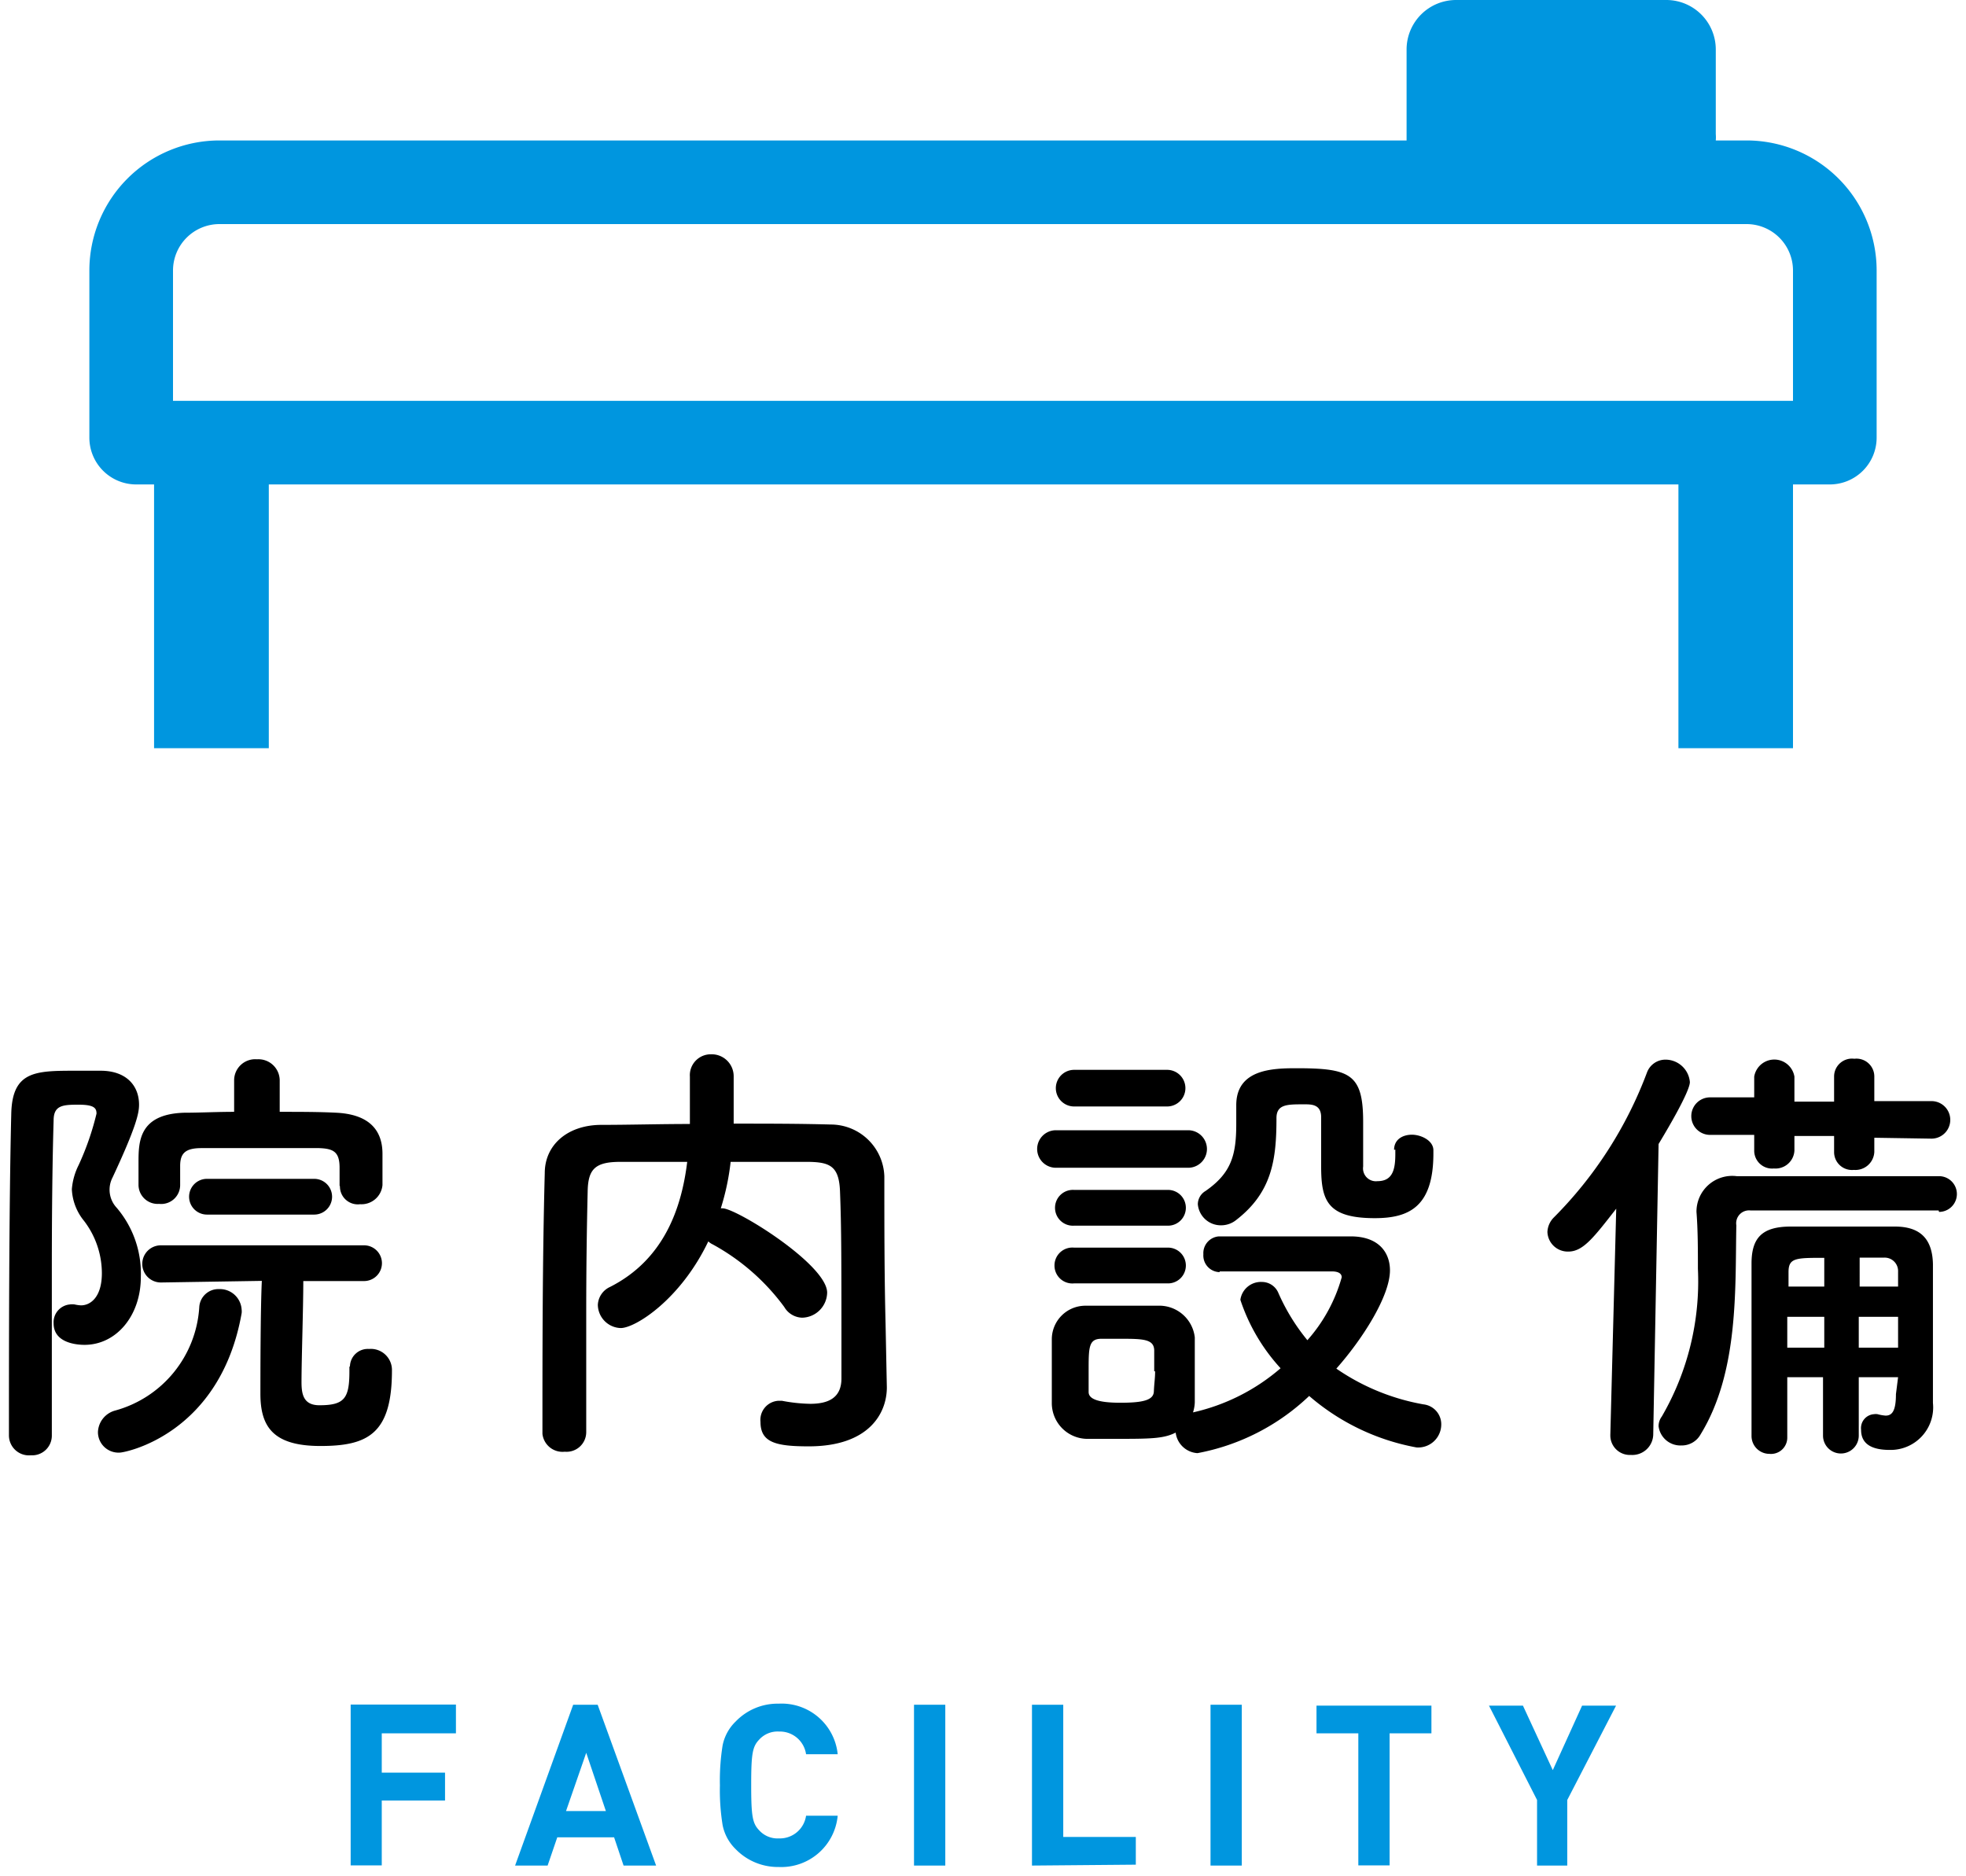 <svg xmlns="http://www.w3.org/2000/svg" viewBox="0 0 110 105"><defs><style>.cls-1{fill:#0096df;}.cls-2{fill:none;}</style></defs><title>facility_mds</title><g id="レイヤー_2" data-name="レイヤー 2"><g id="Facility"><path d="M1.73,81.44A1.12,1.12,0,0,1,.5,80.34c0-4.55,0-12.77.13-18C.68,59.92,2,59.92,4.25,59.92c.48,0,1,0,1.38,0,1.42,0,2.15.82,2.15,1.9,0,.47-.15,1.22-1.48,4.07a1.48,1.48,0,0,0,.23,1.7,5.67,5.67,0,0,1,1.35,3.87c0,2.18-1.38,3.8-3.15,3.8-.43,0-1.73-.1-1.73-1.2A1,1,0,0,1,3.9,73a.92.92,0,0,1,.28,0,2,2,0,0,0,.35.05c.55,0,1.17-.48,1.17-1.8a4.84,4.84,0,0,0-1-2.93,3,3,0,0,1-.68-1.77A3.65,3.65,0,0,1,4.4,65.2a15.46,15.46,0,0,0,1-2.88c0-.3-.12-.5-1-.5S3,61.85,3,62.7C2.93,65,2.9,68,2.9,71.07v9.27A1.1,1.1,0,0,1,1.73,81.44Zm3.75-1.3a1.3,1.3,0,0,1,.95-1.2,6.41,6.41,0,0,0,4.72-5.8,1.07,1.07,0,0,1,1.1-1,1.22,1.22,0,0,1,1.27,1.15.79.79,0,0,1,0,.2C12.32,80.27,7,81.29,6.7,81.29A1.15,1.15,0,0,1,5.48,80.14ZM19,66.35v-1c0-.9-.35-1.07-1.15-1.1-1,0-2.2,0-3.35,0s-2.32,0-3.22,0-1.2.28-1.2,1v1.07A1.06,1.06,0,0,1,8.9,67.37a1.07,1.07,0,0,1-1.15-1.05V65.07c0-1.15,0-2.72,2.55-2.8.88,0,1.82-.05,2.8-.05l0-1.77v0a1.18,1.18,0,0,1,1.28-1.17,1.19,1.19,0,0,1,1.27,1.17v0l0,1.77c1.1,0,2.2,0,3.17.05,1.63.08,2.58.8,2.58,2.3v1.75a1.18,1.18,0,0,1-1.25,1.07,1,1,0,0,1-1.13-1Zm.58,10.14a1,1,0,0,1,1.07-1,1.18,1.18,0,0,1,1.28,1.2c0,3.55-1.35,4.23-4,4.23S14.57,79.84,14.57,78c0-.85,0-4.67.08-6.32L9,71.77a1,1,0,0,1,0-2.08H20.37a1,1,0,0,1,1,1,1,1,0,0,1-1,1h0l-3.4,0c0,1.5-.1,4.42-.1,5.65,0,.67.1,1.3,1,1.3,1.4,0,1.68-.38,1.68-1.9v-.28Zm-8-8.52a1,1,0,1,1,0-2h6a1,1,0,0,1,0,2Z"/><path d="M49.62,77.64v0c0,1.45-1,3.3-4.37,3.3-1.85,0-2.7-.22-2.7-1.37a1.07,1.07,0,0,1,1-1.18s.13,0,.2,0a9.16,9.16,0,0,0,1.58.17c1,0,1.75-.32,1.75-1.42,0-6.93,0-8.35-.08-10.45-.05-1.42-.55-1.65-1.75-1.67-1.47,0-2.92,0-4.37,0a13.68,13.68,0,0,1-.55,2.6h.1c.77,0,5.85,3.15,5.85,4.72a1.43,1.43,0,0,1-1.4,1.4,1.2,1.2,0,0,1-1-.6,12.25,12.25,0,0,0-4-3.5.92.92,0,0,1-.25-.17c-1.55,3.25-4.08,4.85-4.9,4.85a1.32,1.32,0,0,1-1.28-1.3,1.16,1.16,0,0,1,.68-1c3-1.52,4-4.37,4.32-7-1.27,0-2.52,0-3.75,0-1.42,0-1.8.42-1.82,1.67q-.08,3.38-.08,6.75v6.72a1.1,1.1,0,0,1-1.2,1.08,1.13,1.13,0,0,1-1.25-1v0c0-4.6,0-9.72.13-14.59,0-1.58,1.27-2.68,3.12-2.7,1.63,0,3.28-.05,5-.05,0-1,0-2,0-2.65A1.17,1.17,0,0,1,39.78,59a1.23,1.23,0,0,1,1.27,1.25c0,.65,0,1.7,0,2.63,1.8,0,3.63,0,5.43.05a3,3,0,0,1,3,2.9c0,2.79,0,5.52.07,8.32Z"/><path d="M59.08,65.35a1.05,1.05,0,1,1,0-2.1h7.4a1.05,1.05,0,1,1,0,2.1Zm9.15,5.84a.93.93,0,0,1-.9-1,.94.94,0,0,1,.87-1c1,0,2.25,0,3.57,0s2.68,0,3.8,0c1.6,0,2.2.93,2.2,1.9,0,1.43-1.52,3.83-3,5.5a12.37,12.37,0,0,0,4.87,2,1.12,1.12,0,0,1,1,1.13A1.29,1.29,0,0,1,79.25,81a12.66,12.66,0,0,1-6-2.88A12.34,12.34,0,0,1,67,81.32a1.31,1.31,0,0,1-1.22-1.15c-.63.32-1.3.35-3.08.35-.7,0-1.42,0-1.92,0a2,2,0,0,1-1.93-2c0-.55,0-1,0-1.55,0-.7,0-1.35,0-2a1.88,1.88,0,0,1,1.88-1.9c.57,0,1.22,0,1.87,0,.8,0,1.58,0,2.18,0a2,2,0,0,1,2.07,1.77c0,.58,0,1.2,0,1.83s0,1.25,0,1.8a2.06,2.06,0,0,1-.1.57,11.27,11.27,0,0,0,4.9-2.47,10.55,10.55,0,0,1-2.25-3.83,1.16,1.16,0,0,1,1.2-1,1,1,0,0,1,.92.6A11.26,11.26,0,0,0,73.15,75a8.91,8.91,0,0,0,1.92-3.52c0-.3-.37-.33-.55-.33h-1.6c-1.55,0-3.3,0-4.67,0ZM60.1,61.92a1,1,0,1,1,0-2.05h5.2a1,1,0,1,1,0,2.05Zm0,9.9a1,1,0,0,1-1.1-1,1,1,0,0,1,1.1-1h5.2a1,1,0,0,1,1.05,1,1,1,0,0,1-1.05,1Zm0-3.23a1,1,0,0,1-1.07-1,1,1,0,0,1,1.07-1h5.2a1,1,0,0,1,1.05,1,1,1,0,0,1-1.05,1Zm4.48,8.15c0-.4,0-.8,0-1.15,0-.65-.6-.67-1.87-.67-.35,0-.7,0-1.08,0-.72,0-.72.48-.72,1.8,0,.4,0,.8,0,1.18s.5.6,1.78.6,1.85-.15,1.87-.63S64.63,77.14,64.63,76.74ZM78,64.35c0-.6.5-.85,1-.85s1.2.32,1.2.87v.18c0,3-1.38,3.62-3.28,3.62-2.67,0-3-1-3-2.9,0-.92,0-2,0-2.75s-.58-.72-1-.72c-.9,0-1.5,0-1.5.77,0,2.33-.25,4.15-2.25,5.7a1.34,1.34,0,0,1-.85.3,1.29,1.29,0,0,1-1.3-1.18.87.87,0,0,1,.43-.74c1.44-1,1.72-2,1.72-3.75,0-.3,0-.63,0-1v-.05c0-2,2-2.07,3.35-2.07,3,0,3.75.3,3.75,3,0,.8,0,1.45,0,2.15v.35a.72.72,0,0,0,.8.82c.85,0,1-.65,1-1.52v-.25Z"/><path d="M90.1,80.29l.33-12.65c-1.25,1.6-1.85,2.4-2.68,2.4a1.14,1.14,0,0,1-1.17-1.1,1.22,1.22,0,0,1,.37-.82,22.84,22.84,0,0,0,5.2-8.1,1.1,1.1,0,0,1,1-.72,1.37,1.37,0,0,1,1.4,1.25c0,.1,0,.57-1.75,3.47L92.5,80.29a1.17,1.17,0,0,1-1.25,1.13,1.09,1.09,0,0,1-1.15-1.1Zm18.37-12.55c-1.45,0-3.3,0-5.2,0s-3.77,0-5.32,0a.72.72,0,0,0-.8.83c-.07,3.52.15,8.2-2,11.7a1.2,1.2,0,0,1-1.07.62,1.23,1.23,0,0,1-1.28-1.07.9.9,0,0,1,.18-.55A15.06,15.06,0,0,0,95,71c0-1.08,0-2.15-.08-3.18v0a2,2,0,0,1,2.25-2l7.87,0c1.3,0,2.48,0,3.45,0a1,1,0,1,1,0,2Zm-3.6-4.07v.8a1.06,1.06,0,0,1-1.15,1,1,1,0,0,1-1.1-1v-.9H100.4v.82a1.06,1.06,0,0,1-1.15,1,1,1,0,0,1-1.1-1v-.88l-2.47,0a1.05,1.05,0,1,1,0-2.1l2.47,0V60.25a1.14,1.14,0,0,1,2.25,0v1.4h2.22v-1.4a1,1,0,0,1,1.13-1,1,1,0,0,1,1.12,1v1.37l3.2,0a1.05,1.05,0,1,1,0,2.1Zm1.33,13.4H104v3.27a1,1,0,0,1-2,0V77.07H100c0,1.12,0,2.27,0,3.37v0a.91.91,0,0,1-1,.92,1,1,0,0,1-1-1c0-1.32,0-2.75,0-4.15,0-2,0-3.87,0-5.5,0-1.45.6-2.07,2.2-2.07,1.32,0,2.35,0,3.45,0,.72,0,1.47,0,2.37,0,1.45,0,2.1.72,2.13,2.1,0,.65,0,1.85,0,3,0,2,0,3.62,0,4.6v.17a2.38,2.38,0,0,1-2.42,2.63c-1.4,0-1.6-.65-1.6-1.13a.78.78,0,0,1,.72-.87.65.65,0,0,1,.2,0,2.36,2.36,0,0,0,.45.08c.35,0,.58-.23.58-1.2Zm-4.13-3.38H100v1.73h2.07Zm0-3.3c-1.6,0-2,0-2,.8V72h2ZM106.2,72c0-.32,0-.6,0-.85a.75.75,0,0,0-.8-.77c-.5,0-1,0-1.35,0V72ZM104,73.69v1.73h2.2c0-.55,0-1.15,0-1.73Z"/><path class="cls-1" d="M21.36,97v2.2H24.9v1.56H21.36v3.63H19.62v-9h5.89V97Z"/><path class="cls-1" d="M34.89,104.4l-.53-1.58H31.18l-.54,1.58H28.82l3.25-9h1.37l3.27,9ZM32.8,98.09l-1.13,3.26H33.9Z"/><path class="cls-1" d="M43.57,104.48a3.29,3.29,0,0,1-2.41-1,2.57,2.57,0,0,1-.73-1.35,12.2,12.2,0,0,1-.15-2.22,12.4,12.4,0,0,1,.15-2.23,2.55,2.55,0,0,1,.73-1.34,3.25,3.25,0,0,1,2.41-1,3.15,3.15,0,0,1,3.3,2.83H45.1a1.48,1.48,0,0,0-1.51-1.27,1.39,1.39,0,0,0-1.12.46c-.37.39-.44.79-.44,2.53s.07,2.14.44,2.53a1.39,1.39,0,0,0,1.12.46,1.48,1.48,0,0,0,1.51-1.27h1.77A3.17,3.17,0,0,1,43.57,104.48Z"/><path class="cls-1" d="M51.14,104.4v-9h1.75v9Z"/><path class="cls-1" d="M57.74,104.4v-9h1.75v7.4h4.06v1.55Z"/><path class="cls-1" d="M67.73,104.4v-9h1.75v9Z"/><path class="cls-1" d="M77.75,97v7.39H76V97H73.66V95.45h6.43V97Z"/><path class="cls-1" d="M87.69,100.73v3.67H86v-3.67l-2.69-5.28h1.9l1.67,3.61,1.64-3.61h1.9Z"/><path class="cls-1" d="M97.73,7.86H96a2.2,2.2,0,0,0,0-.36V2.77A2.77,2.77,0,0,0,93.25,0H81.47A2.77,2.77,0,0,0,78.7,2.77V7.5c0,.12,0,.24,0,.36H12.27A7.28,7.28,0,0,0,5,15.14v9.35a2.62,2.62,0,0,0,2.62,2.62h1V41.87h6.42V27.11H93.91V41.87h6.41V27.11h2.06A2.62,2.62,0,0,0,105,24.49V15.14A7.28,7.28,0,0,0,97.73,7.86Zm2.59,14.57H9.68V15.14a2.6,2.6,0,0,1,2.59-2.6H97.73a2.6,2.6,0,0,1,2.59,2.6Z"/><rect id="_スライス_" data-name="&lt;スライス&gt;" class="cls-2" width="110" height="105"/></g></g></svg>
